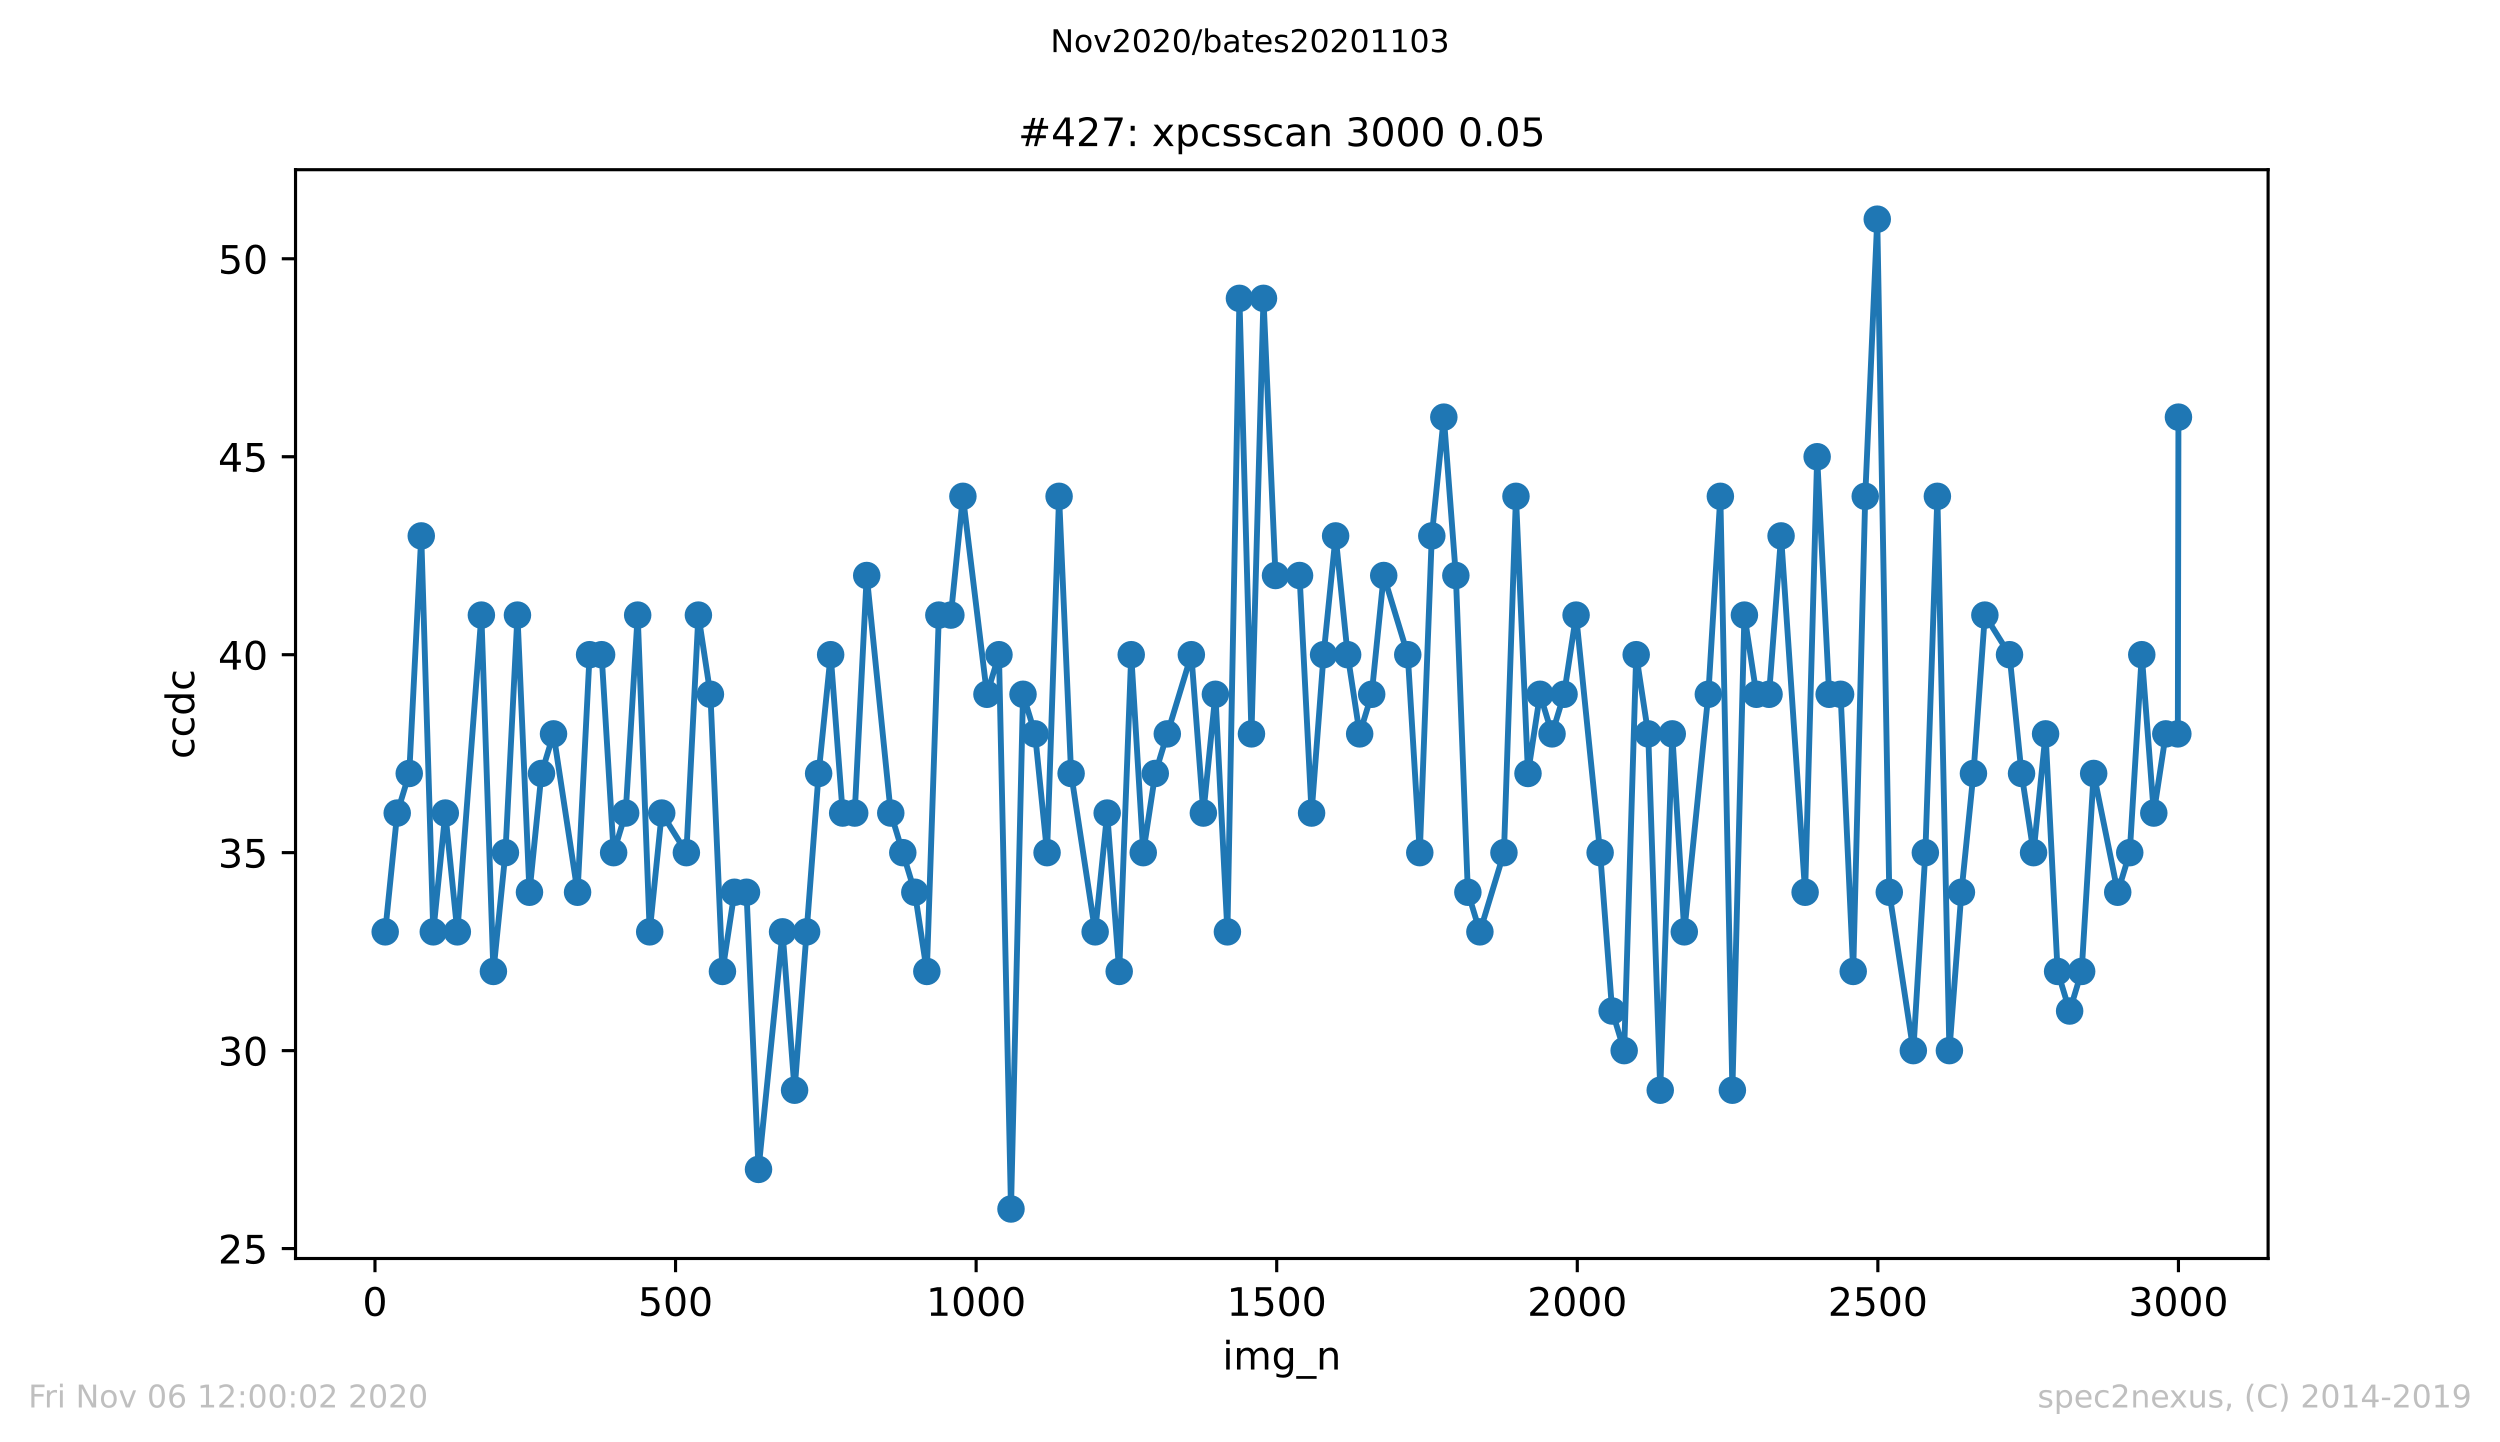 <?xml version="1.0" encoding="utf-8" standalone="no"?>
<!DOCTYPE svg PUBLIC "-//W3C//DTD SVG 1.1//EN"
  "http://www.w3.org/Graphics/SVG/1.1/DTD/svg11.dtd">
<!-- Created with matplotlib (https://matplotlib.org/) -->
<svg height="367.2pt" version="1.1" viewBox="0 0 636.48 367.2" width="636.48pt" xmlns="http://www.w3.org/2000/svg" xmlns:xlink="http://www.w3.org/1999/xlink">
 <defs>
  <style type="text/css">
*{stroke-linecap:butt;stroke-linejoin:round;}
  </style>
 </defs>
 <g id="figure_1">
  <g id="patch_1">
   <path d="M 0 367.2 
L 636.48 367.2 
L 636.48 0 
L 0 0 
z
" style="fill:#ffffff;"/>
  </g>
  <g id="axes_1">
   <g id="patch_2">
    <path d="M 75.24 320.4 
L 577.44 320.4 
L 577.44 43.2 
L 75.24 43.2 
z
" style="fill:#ffffff;"/>
   </g>
   <g id="matplotlib.axis_1">
    <g id="xtick_1">
     <g id="line2d_1">
      <defs>
       <path d="M 0 0 
L 0 3.5 
" id="md018a2e7f5" style="stroke:#000000;stroke-width:0.8;"/>
      </defs>
      <g>
       <use style="stroke:#000000;stroke-width:0.8;" x="95.465" xlink:href="#md018a2e7f5" y="320.4"/>
      </g>
     </g>
     <g id="text_1">
      <!-- 0 -->
      <defs>
       <path d="M 31.781 66.406 
Q 24.172 66.406 20.328 58.906 
Q 16.5 51.422 16.5 36.375 
Q 16.5 21.391 20.328 13.891 
Q 24.172 6.391 31.781 6.391 
Q 39.453 6.391 43.281 13.891 
Q 47.125 21.391 47.125 36.375 
Q 47.125 51.422 43.281 58.906 
Q 39.453 66.406 31.781 66.406 
z
M 31.781 74.219 
Q 44.047 74.219 50.516 64.516 
Q 56.984 54.828 56.984 36.375 
Q 56.984 17.969 50.516 8.266 
Q 44.047 -1.422 31.781 -1.422 
Q 19.531 -1.422 13.062 8.266 
Q 6.594 17.969 6.594 36.375 
Q 6.594 54.828 13.062 64.516 
Q 19.531 74.219 31.781 74.219 
z
" id="DejaVuSans-48"/>
      </defs>
      <g transform="translate(92.284 334.998)scale(0.1 -0.1)">
       <use xlink:href="#DejaVuSans-48"/>
      </g>
     </g>
    </g>
    <g id="xtick_2">
     <g id="line2d_2">
      <g>
       <use style="stroke:#000000;stroke-width:0.8;" x="171.99" xlink:href="#md018a2e7f5" y="320.4"/>
      </g>
     </g>
     <g id="text_2">
      <!-- 500 -->
      <defs>
       <path d="M 10.797 72.906 
L 49.516 72.906 
L 49.516 64.594 
L 19.828 64.594 
L 19.828 46.734 
Q 21.969 47.469 24.109 47.828 
Q 26.266 48.188 28.422 48.188 
Q 40.625 48.188 47.75 41.5 
Q 54.891 34.812 54.891 23.391 
Q 54.891 11.625 47.562 5.094 
Q 40.234 -1.422 26.906 -1.422 
Q 22.312 -1.422 17.547 -0.641 
Q 12.797 0.141 7.719 1.703 
L 7.719 11.625 
Q 12.109 9.234 16.797 8.062 
Q 21.484 6.891 26.703 6.891 
Q 35.156 6.891 40.078 11.328 
Q 45.016 15.766 45.016 23.391 
Q 45.016 31 40.078 35.438 
Q 35.156 39.891 26.703 39.891 
Q 22.75 39.891 18.812 39.016 
Q 14.891 38.141 10.797 36.281 
z
" id="DejaVuSans-53"/>
      </defs>
      <g transform="translate(162.446 334.998)scale(0.1 -0.1)">
       <use xlink:href="#DejaVuSans-53"/>
       <use x="63.623" xlink:href="#DejaVuSans-48"/>
       <use x="127.246" xlink:href="#DejaVuSans-48"/>
      </g>
     </g>
    </g>
    <g id="xtick_3">
     <g id="line2d_3">
      <g>
       <use style="stroke:#000000;stroke-width:0.8;" x="248.515" xlink:href="#md018a2e7f5" y="320.4"/>
      </g>
     </g>
     <g id="text_3">
      <!-- 1000 -->
      <defs>
       <path d="M 12.406 8.297 
L 28.516 8.297 
L 28.516 63.922 
L 10.984 60.406 
L 10.984 69.391 
L 28.422 72.906 
L 38.281 72.906 
L 38.281 8.297 
L 54.391 8.297 
L 54.391 0 
L 12.406 0 
z
" id="DejaVuSans-49"/>
      </defs>
      <g transform="translate(235.79 334.998)scale(0.1 -0.1)">
       <use xlink:href="#DejaVuSans-49"/>
       <use x="63.623" xlink:href="#DejaVuSans-48"/>
       <use x="127.246" xlink:href="#DejaVuSans-48"/>
       <use x="190.869" xlink:href="#DejaVuSans-48"/>
      </g>
     </g>
    </g>
    <g id="xtick_4">
     <g id="line2d_4">
      <g>
       <use style="stroke:#000000;stroke-width:0.8;" x="325.039" xlink:href="#md018a2e7f5" y="320.4"/>
      </g>
     </g>
     <g id="text_4">
      <!-- 1500 -->
      <g transform="translate(312.314 334.998)scale(0.1 -0.1)">
       <use xlink:href="#DejaVuSans-49"/>
       <use x="63.623" xlink:href="#DejaVuSans-53"/>
       <use x="127.246" xlink:href="#DejaVuSans-48"/>
       <use x="190.869" xlink:href="#DejaVuSans-48"/>
      </g>
     </g>
    </g>
    <g id="xtick_5">
     <g id="line2d_5">
      <g>
       <use style="stroke:#000000;stroke-width:0.8;" x="401.564" xlink:href="#md018a2e7f5" y="320.4"/>
      </g>
     </g>
     <g id="text_5">
      <!-- 2000 -->
      <defs>
       <path d="M 19.188 8.297 
L 53.609 8.297 
L 53.609 0 
L 7.328 0 
L 7.328 8.297 
Q 12.938 14.109 22.625 23.891 
Q 32.328 33.688 34.812 36.531 
Q 39.547 41.844 41.422 45.531 
Q 43.312 49.219 43.312 52.781 
Q 43.312 58.594 39.234 62.25 
Q 35.156 65.922 28.609 65.922 
Q 23.969 65.922 18.812 64.312 
Q 13.672 62.703 7.812 59.422 
L 7.812 69.391 
Q 13.766 71.781 18.938 73 
Q 24.125 74.219 28.422 74.219 
Q 39.75 74.219 46.484 68.547 
Q 53.219 62.891 53.219 53.422 
Q 53.219 48.922 51.531 44.891 
Q 49.859 40.875 45.406 35.406 
Q 44.188 33.984 37.641 27.219 
Q 31.109 20.453 19.188 8.297 
z
" id="DejaVuSans-50"/>
      </defs>
      <g transform="translate(388.839 334.998)scale(0.1 -0.1)">
       <use xlink:href="#DejaVuSans-50"/>
       <use x="63.623" xlink:href="#DejaVuSans-48"/>
       <use x="127.246" xlink:href="#DejaVuSans-48"/>
       <use x="190.869" xlink:href="#DejaVuSans-48"/>
      </g>
     </g>
    </g>
    <g id="xtick_6">
     <g id="line2d_6">
      <g>
       <use style="stroke:#000000;stroke-width:0.8;" x="478.088" xlink:href="#md018a2e7f5" y="320.4"/>
      </g>
     </g>
     <g id="text_6">
      <!-- 2500 -->
      <g transform="translate(465.363 334.998)scale(0.1 -0.1)">
       <use xlink:href="#DejaVuSans-50"/>
       <use x="63.623" xlink:href="#DejaVuSans-53"/>
       <use x="127.246" xlink:href="#DejaVuSans-48"/>
       <use x="190.869" xlink:href="#DejaVuSans-48"/>
      </g>
     </g>
    </g>
    <g id="xtick_7">
     <g id="line2d_7">
      <g>
       <use style="stroke:#000000;stroke-width:0.8;" x="554.613" xlink:href="#md018a2e7f5" y="320.4"/>
      </g>
     </g>
     <g id="text_7">
      <!-- 3000 -->
      <defs>
       <path d="M 40.578 39.312 
Q 47.656 37.797 51.625 33 
Q 55.609 28.219 55.609 21.188 
Q 55.609 10.406 48.188 4.484 
Q 40.766 -1.422 27.094 -1.422 
Q 22.516 -1.422 17.656 -0.516 
Q 12.797 0.391 7.625 2.203 
L 7.625 11.719 
Q 11.719 9.328 16.594 8.109 
Q 21.484 6.891 26.812 6.891 
Q 36.078 6.891 40.938 10.547 
Q 45.797 14.203 45.797 21.188 
Q 45.797 27.641 41.281 31.266 
Q 36.766 34.906 28.719 34.906 
L 20.219 34.906 
L 20.219 43.016 
L 29.109 43.016 
Q 36.375 43.016 40.234 45.922 
Q 44.094 48.828 44.094 54.297 
Q 44.094 59.906 40.109 62.906 
Q 36.141 65.922 28.719 65.922 
Q 24.656 65.922 20.016 65.031 
Q 15.375 64.156 9.812 62.312 
L 9.812 71.094 
Q 15.438 72.656 20.344 73.438 
Q 25.25 74.219 29.594 74.219 
Q 40.828 74.219 47.359 69.109 
Q 53.906 64.016 53.906 55.328 
Q 53.906 49.266 50.438 45.094 
Q 46.969 40.922 40.578 39.312 
z
" id="DejaVuSans-51"/>
      </defs>
      <g transform="translate(541.888 334.998)scale(0.1 -0.1)">
       <use xlink:href="#DejaVuSans-51"/>
       <use x="63.623" xlink:href="#DejaVuSans-48"/>
       <use x="127.246" xlink:href="#DejaVuSans-48"/>
       <use x="190.869" xlink:href="#DejaVuSans-48"/>
      </g>
     </g>
    </g>
    <g id="text_8">
     <!-- img_n -->
     <defs>
      <path d="M 9.422 54.688 
L 18.406 54.688 
L 18.406 0 
L 9.422 0 
z
M 9.422 75.984 
L 18.406 75.984 
L 18.406 64.594 
L 9.422 64.594 
z
" id="DejaVuSans-105"/>
      <path d="M 52 44.188 
Q 55.375 50.25 60.062 53.125 
Q 64.75 56 71.094 56 
Q 79.641 56 84.281 50.016 
Q 88.922 44.047 88.922 33.016 
L 88.922 0 
L 79.891 0 
L 79.891 32.719 
Q 79.891 40.578 77.094 44.375 
Q 74.312 48.188 68.609 48.188 
Q 61.625 48.188 57.562 43.547 
Q 53.516 38.922 53.516 30.906 
L 53.516 0 
L 44.484 0 
L 44.484 32.719 
Q 44.484 40.625 41.703 44.406 
Q 38.922 48.188 33.109 48.188 
Q 26.219 48.188 22.156 43.531 
Q 18.109 38.875 18.109 30.906 
L 18.109 0 
L 9.078 0 
L 9.078 54.688 
L 18.109 54.688 
L 18.109 46.188 
Q 21.188 51.219 25.484 53.609 
Q 29.781 56 35.688 56 
Q 41.656 56 45.828 52.969 
Q 50 49.953 52 44.188 
z
" id="DejaVuSans-109"/>
      <path d="M 45.406 27.984 
Q 45.406 37.75 41.375 43.109 
Q 37.359 48.484 30.078 48.484 
Q 22.859 48.484 18.828 43.109 
Q 14.797 37.75 14.797 27.984 
Q 14.797 18.266 18.828 12.891 
Q 22.859 7.516 30.078 7.516 
Q 37.359 7.516 41.375 12.891 
Q 45.406 18.266 45.406 27.984 
z
M 54.391 6.781 
Q 54.391 -7.172 48.188 -13.984 
Q 42 -20.797 29.203 -20.797 
Q 24.469 -20.797 20.266 -20.094 
Q 16.062 -19.391 12.109 -17.922 
L 12.109 -9.188 
Q 16.062 -11.328 19.922 -12.344 
Q 23.781 -13.375 27.781 -13.375 
Q 36.625 -13.375 41.016 -8.766 
Q 45.406 -4.156 45.406 5.172 
L 45.406 9.625 
Q 42.625 4.781 38.281 2.391 
Q 33.938 0 27.875 0 
Q 17.828 0 11.672 7.656 
Q 5.516 15.328 5.516 27.984 
Q 5.516 40.672 11.672 48.328 
Q 17.828 56 27.875 56 
Q 33.938 56 38.281 53.609 
Q 42.625 51.219 45.406 46.391 
L 45.406 54.688 
L 54.391 54.688 
z
" id="DejaVuSans-103"/>
      <path d="M 50.984 -16.609 
L 50.984 -23.578 
L -0.984 -23.578 
L -0.984 -16.609 
z
" id="DejaVuSans-95"/>
      <path d="M 54.891 33.016 
L 54.891 0 
L 45.906 0 
L 45.906 32.719 
Q 45.906 40.484 42.875 44.328 
Q 39.844 48.188 33.797 48.188 
Q 26.516 48.188 22.312 43.547 
Q 18.109 38.922 18.109 30.906 
L 18.109 0 
L 9.078 0 
L 9.078 54.688 
L 18.109 54.688 
L 18.109 46.188 
Q 21.344 51.125 25.703 53.562 
Q 30.078 56 35.797 56 
Q 45.219 56 50.047 50.172 
Q 54.891 44.344 54.891 33.016 
z
" id="DejaVuSans-110"/>
     </defs>
     <g transform="translate(311.238 348.677)scale(0.1 -0.1)">
      <use xlink:href="#DejaVuSans-105"/>
      <use x="27.783" xlink:href="#DejaVuSans-109"/>
      <use x="125.195" xlink:href="#DejaVuSans-103"/>
      <use x="188.672" xlink:href="#DejaVuSans-95"/>
      <use x="238.672" xlink:href="#DejaVuSans-110"/>
     </g>
    </g>
   </g>
   <g id="matplotlib.axis_2">
    <g id="ytick_1">
     <g id="line2d_8">
      <defs>
       <path d="M 0 0 
L -3.5 0 
" id="mf155448da1" style="stroke:#000000;stroke-width:0.8;"/>
      </defs>
      <g>
       <use style="stroke:#000000;stroke-width:0.8;" x="75.24" xlink:href="#mf155448da1" y="317.88"/>
      </g>
     </g>
     <g id="text_9">
      <!-- 25 -->
      <g transform="translate(55.515 321.679)scale(0.1 -0.1)">
       <use xlink:href="#DejaVuSans-50"/>
       <use x="63.623" xlink:href="#DejaVuSans-53"/>
      </g>
     </g>
    </g>
    <g id="ytick_2">
     <g id="line2d_9">
      <g>
       <use style="stroke:#000000;stroke-width:0.8;" x="75.24" xlink:href="#mf155448da1" y="267.48"/>
      </g>
     </g>
     <g id="text_10">
      <!-- 30 -->
      <g transform="translate(55.515 271.279)scale(0.1 -0.1)">
       <use xlink:href="#DejaVuSans-51"/>
       <use x="63.623" xlink:href="#DejaVuSans-48"/>
      </g>
     </g>
    </g>
    <g id="ytick_3">
     <g id="line2d_10">
      <g>
       <use style="stroke:#000000;stroke-width:0.8;" x="75.24" xlink:href="#mf155448da1" y="217.08"/>
      </g>
     </g>
     <g id="text_11">
      <!-- 35 -->
      <g transform="translate(55.515 220.879)scale(0.1 -0.1)">
       <use xlink:href="#DejaVuSans-51"/>
       <use x="63.623" xlink:href="#DejaVuSans-53"/>
      </g>
     </g>
    </g>
    <g id="ytick_4">
     <g id="line2d_11">
      <g>
       <use style="stroke:#000000;stroke-width:0.8;" x="75.24" xlink:href="#mf155448da1" y="166.68"/>
      </g>
     </g>
     <g id="text_12">
      <!-- 40 -->
      <defs>
       <path d="M 37.797 64.312 
L 12.891 25.391 
L 37.797 25.391 
z
M 35.203 72.906 
L 47.609 72.906 
L 47.609 25.391 
L 58.016 25.391 
L 58.016 17.188 
L 47.609 17.188 
L 47.609 0 
L 37.797 0 
L 37.797 17.188 
L 4.891 17.188 
L 4.891 26.703 
z
" id="DejaVuSans-52"/>
      </defs>
      <g transform="translate(55.515 170.479)scale(0.1 -0.1)">
       <use xlink:href="#DejaVuSans-52"/>
       <use x="63.623" xlink:href="#DejaVuSans-48"/>
      </g>
     </g>
    </g>
    <g id="ytick_5">
     <g id="line2d_12">
      <g>
       <use style="stroke:#000000;stroke-width:0.8;" x="75.24" xlink:href="#mf155448da1" y="116.28"/>
      </g>
     </g>
     <g id="text_13">
      <!-- 45 -->
      <g transform="translate(55.515 120.079)scale(0.1 -0.1)">
       <use xlink:href="#DejaVuSans-52"/>
       <use x="63.623" xlink:href="#DejaVuSans-53"/>
      </g>
     </g>
    </g>
    <g id="ytick_6">
     <g id="line2d_13">
      <g>
       <use style="stroke:#000000;stroke-width:0.8;" x="75.24" xlink:href="#mf155448da1" y="65.88"/>
      </g>
     </g>
     <g id="text_14">
      <!-- 50 -->
      <g transform="translate(55.515 69.679)scale(0.1 -0.1)">
       <use xlink:href="#DejaVuSans-53"/>
       <use x="63.623" xlink:href="#DejaVuSans-48"/>
      </g>
     </g>
    </g>
    <g id="text_15">
     <!-- ccdc -->
     <defs>
      <path d="M 48.781 52.594 
L 48.781 44.188 
Q 44.969 46.297 41.141 47.344 
Q 37.312 48.391 33.406 48.391 
Q 24.656 48.391 19.812 42.844 
Q 14.984 37.312 14.984 27.297 
Q 14.984 17.281 19.812 11.734 
Q 24.656 6.203 33.406 6.203 
Q 37.312 6.203 41.141 7.25 
Q 44.969 8.297 48.781 10.406 
L 48.781 2.094 
Q 45.016 0.344 40.984 -0.531 
Q 36.969 -1.422 32.422 -1.422 
Q 20.062 -1.422 12.781 6.344 
Q 5.516 14.109 5.516 27.297 
Q 5.516 40.672 12.859 48.328 
Q 20.219 56 33.016 56 
Q 37.156 56 41.109 55.141 
Q 45.062 54.297 48.781 52.594 
z
" id="DejaVuSans-99"/>
      <path d="M 45.406 46.391 
L 45.406 75.984 
L 54.391 75.984 
L 54.391 0 
L 45.406 0 
L 45.406 8.203 
Q 42.578 3.328 38.25 0.953 
Q 33.938 -1.422 27.875 -1.422 
Q 17.969 -1.422 11.734 6.484 
Q 5.516 14.406 5.516 27.297 
Q 5.516 40.188 11.734 48.094 
Q 17.969 56 27.875 56 
Q 33.938 56 38.25 53.625 
Q 42.578 51.266 45.406 46.391 
z
M 14.797 27.297 
Q 14.797 17.391 18.875 11.75 
Q 22.953 6.109 30.078 6.109 
Q 37.203 6.109 41.297 11.75 
Q 45.406 17.391 45.406 27.297 
Q 45.406 37.203 41.297 42.844 
Q 37.203 48.484 30.078 48.484 
Q 22.953 48.484 18.875 42.844 
Q 14.797 37.203 14.797 27.297 
z
" id="DejaVuSans-100"/>
     </defs>
     <g transform="translate(49.435 193.222)rotate(-90)scale(0.1 -0.1)">
      <use xlink:href="#DejaVuSans-99"/>
      <use x="54.98" xlink:href="#DejaVuSans-99"/>
      <use x="109.961" xlink:href="#DejaVuSans-100"/>
      <use x="173.438" xlink:href="#DejaVuSans-99"/>
     </g>
    </g>
   </g>
   <g id="line2d_14">
    <path clip-path="url(#p34fc3eae77)" d="M 98.067 237.24 
L 101.128 207 
L 104.189 196.92 
L 107.25 136.44 
L 110.311 237.24 
L 113.372 207 
L 116.433 237.24 
L 122.555 156.6 
L 125.616 247.32 
L 128.677 217.08 
L 131.738 156.6 
L 134.799 227.16 
L 137.86 196.92 
L 140.921 186.84 
L 147.043 227.16 
L 150.104 166.68 
L 153.165 166.68 
L 156.226 217.08 
L 159.287 207 
L 162.348 156.6 
L 165.409 237.24 
L 168.47 207 
L 174.745 217.08 
L 177.806 156.6 
L 180.867 176.76 
L 183.928 247.32 
L 186.989 227.16 
L 190.05 227.16 
L 193.111 297.72 
L 199.233 237.24 
L 202.294 277.56 
L 208.416 196.92 
L 211.477 166.68 
L 214.538 207 
L 217.599 207 
L 220.66 146.52 
L 226.782 207 
L 232.904 227.16 
L 235.965 247.32 
L 239.025 156.6 
L 242.086 156.6 
L 245.147 126.36 
L 251.269 176.76 
L 254.33 166.68 
L 257.391 307.8 
L 260.452 176.76 
L 263.513 186.84 
L 266.574 217.08 
L 269.635 126.36 
L 272.696 196.92 
L 278.818 237.24 
L 281.879 207 
L 284.94 247.32 
L 288.001 166.68 
L 291.062 217.08 
L 294.123 196.92 
L 303.306 166.68 
L 306.367 207 
L 309.428 176.76 
L 312.489 237.24 
L 315.55 75.96 
L 318.611 186.84 
L 321.672 75.96 
L 324.733 146.52 
L 330.855 146.52 
L 333.916 207 
L 336.977 166.68 
L 340.038 136.44 
L 343.099 166.68 
L 346.16 186.84 
L 349.221 176.76 
L 352.282 146.52 
L 358.404 166.68 
L 361.465 217.08 
L 364.526 136.44 
L 367.587 106.2 
L 370.648 146.52 
L 373.709 227.16 
L 376.77 237.24 
L 382.892 217.08 
L 385.953 126.36 
L 389.014 196.92 
L 392.075 176.76 
L 395.136 186.84 
L 398.197 176.76 
L 401.258 156.6 
L 407.379 217.08 
L 410.44 257.4 
L 413.501 267.48 
L 416.562 166.68 
L 419.623 186.84 
L 422.684 277.56 
L 425.745 186.84 
L 428.806 237.24 
L 434.928 176.76 
L 437.989 126.36 
L 441.05 277.56 
L 444.111 156.6 
L 447.172 176.76 
L 450.386 176.76 
L 453.447 136.44 
L 459.569 227.16 
L 462.63 116.28 
L 465.691 176.76 
L 468.599 176.76 
L 471.813 247.32 
L 474.874 126.36 
L 477.935 55.8 
L 480.996 227.16 
L 487.118 267.48 
L 490.179 217.08 
L 493.24 126.36 
L 496.301 267.48 
L 499.362 227.16 
L 502.423 196.92 
L 505.331 156.6 
L 511.606 166.68 
L 514.667 196.92 
L 517.728 217.08 
L 520.789 186.84 
L 523.85 247.32 
L 526.911 257.4 
L 529.972 247.32 
L 533.033 196.92 
L 539.155 227.16 
L 542.216 217.08 
L 545.277 166.68 
L 548.338 207 
L 551.399 186.84 
L 554.46 186.84 
L 554.613 106.2 
L 554.613 106.2 
" style="fill:none;stroke:#1f77b4;stroke-linecap:square;stroke-width:1.5;"/>
    <defs>
     <path d="M 0 3 
C 0.796 3 1.559 2.684 2.121 2.121 
C 2.684 1.559 3 0.796 3 0 
C 3 -0.796 2.684 -1.559 2.121 -2.121 
C 1.559 -2.684 0.796 -3 0 -3 
C -0.796 -3 -1.559 -2.684 -2.121 -2.121 
C -2.684 -1.559 -3 -0.796 -3 0 
C -3 0.796 -2.684 1.559 -2.121 2.121 
C -1.559 2.684 -0.796 3 0 3 
z
" id="m3eafc283e2" style="stroke:#1f77b4;"/>
    </defs>
    <g clip-path="url(#p34fc3eae77)">
     <use style="fill:#1f77b4;stroke:#1f77b4;" x="98.067" xlink:href="#m3eafc283e2" y="237.24"/>
     <use style="fill:#1f77b4;stroke:#1f77b4;" x="101.128" xlink:href="#m3eafc283e2" y="207"/>
     <use style="fill:#1f77b4;stroke:#1f77b4;" x="104.189" xlink:href="#m3eafc283e2" y="196.92"/>
     <use style="fill:#1f77b4;stroke:#1f77b4;" x="107.25" xlink:href="#m3eafc283e2" y="136.44"/>
     <use style="fill:#1f77b4;stroke:#1f77b4;" x="110.311" xlink:href="#m3eafc283e2" y="237.24"/>
     <use style="fill:#1f77b4;stroke:#1f77b4;" x="113.372" xlink:href="#m3eafc283e2" y="207"/>
     <use style="fill:#1f77b4;stroke:#1f77b4;" x="116.433" xlink:href="#m3eafc283e2" y="237.24"/>
     <use style="fill:#1f77b4;stroke:#1f77b4;" x="122.555" xlink:href="#m3eafc283e2" y="156.6"/>
     <use style="fill:#1f77b4;stroke:#1f77b4;" x="125.616" xlink:href="#m3eafc283e2" y="247.32"/>
     <use style="fill:#1f77b4;stroke:#1f77b4;" x="128.677" xlink:href="#m3eafc283e2" y="217.08"/>
     <use style="fill:#1f77b4;stroke:#1f77b4;" x="131.738" xlink:href="#m3eafc283e2" y="156.6"/>
     <use style="fill:#1f77b4;stroke:#1f77b4;" x="134.799" xlink:href="#m3eafc283e2" y="227.16"/>
     <use style="fill:#1f77b4;stroke:#1f77b4;" x="137.86" xlink:href="#m3eafc283e2" y="196.92"/>
     <use style="fill:#1f77b4;stroke:#1f77b4;" x="140.921" xlink:href="#m3eafc283e2" y="186.84"/>
     <use style="fill:#1f77b4;stroke:#1f77b4;" x="147.043" xlink:href="#m3eafc283e2" y="227.16"/>
     <use style="fill:#1f77b4;stroke:#1f77b4;" x="150.104" xlink:href="#m3eafc283e2" y="166.68"/>
     <use style="fill:#1f77b4;stroke:#1f77b4;" x="153.165" xlink:href="#m3eafc283e2" y="166.68"/>
     <use style="fill:#1f77b4;stroke:#1f77b4;" x="156.226" xlink:href="#m3eafc283e2" y="217.08"/>
     <use style="fill:#1f77b4;stroke:#1f77b4;" x="159.287" xlink:href="#m3eafc283e2" y="207"/>
     <use style="fill:#1f77b4;stroke:#1f77b4;" x="162.348" xlink:href="#m3eafc283e2" y="156.6"/>
     <use style="fill:#1f77b4;stroke:#1f77b4;" x="165.409" xlink:href="#m3eafc283e2" y="237.24"/>
     <use style="fill:#1f77b4;stroke:#1f77b4;" x="168.47" xlink:href="#m3eafc283e2" y="207"/>
     <use style="fill:#1f77b4;stroke:#1f77b4;" x="174.745" xlink:href="#m3eafc283e2" y="217.08"/>
     <use style="fill:#1f77b4;stroke:#1f77b4;" x="177.806" xlink:href="#m3eafc283e2" y="156.6"/>
     <use style="fill:#1f77b4;stroke:#1f77b4;" x="180.867" xlink:href="#m3eafc283e2" y="176.76"/>
     <use style="fill:#1f77b4;stroke:#1f77b4;" x="183.928" xlink:href="#m3eafc283e2" y="247.32"/>
     <use style="fill:#1f77b4;stroke:#1f77b4;" x="186.989" xlink:href="#m3eafc283e2" y="227.16"/>
     <use style="fill:#1f77b4;stroke:#1f77b4;" x="190.05" xlink:href="#m3eafc283e2" y="227.16"/>
     <use style="fill:#1f77b4;stroke:#1f77b4;" x="193.111" xlink:href="#m3eafc283e2" y="297.72"/>
     <use style="fill:#1f77b4;stroke:#1f77b4;" x="199.233" xlink:href="#m3eafc283e2" y="237.24"/>
     <use style="fill:#1f77b4;stroke:#1f77b4;" x="202.294" xlink:href="#m3eafc283e2" y="277.56"/>
     <use style="fill:#1f77b4;stroke:#1f77b4;" x="205.355" xlink:href="#m3eafc283e2" y="237.24"/>
     <use style="fill:#1f77b4;stroke:#1f77b4;" x="208.416" xlink:href="#m3eafc283e2" y="196.92"/>
     <use style="fill:#1f77b4;stroke:#1f77b4;" x="211.477" xlink:href="#m3eafc283e2" y="166.68"/>
     <use style="fill:#1f77b4;stroke:#1f77b4;" x="214.538" xlink:href="#m3eafc283e2" y="207"/>
     <use style="fill:#1f77b4;stroke:#1f77b4;" x="217.599" xlink:href="#m3eafc283e2" y="207"/>
     <use style="fill:#1f77b4;stroke:#1f77b4;" x="220.66" xlink:href="#m3eafc283e2" y="146.52"/>
     <use style="fill:#1f77b4;stroke:#1f77b4;" x="226.782" xlink:href="#m3eafc283e2" y="207"/>
     <use style="fill:#1f77b4;stroke:#1f77b4;" x="229.843" xlink:href="#m3eafc283e2" y="217.08"/>
     <use style="fill:#1f77b4;stroke:#1f77b4;" x="232.904" xlink:href="#m3eafc283e2" y="227.16"/>
     <use style="fill:#1f77b4;stroke:#1f77b4;" x="235.965" xlink:href="#m3eafc283e2" y="247.32"/>
     <use style="fill:#1f77b4;stroke:#1f77b4;" x="239.025" xlink:href="#m3eafc283e2" y="156.6"/>
     <use style="fill:#1f77b4;stroke:#1f77b4;" x="242.086" xlink:href="#m3eafc283e2" y="156.6"/>
     <use style="fill:#1f77b4;stroke:#1f77b4;" x="245.147" xlink:href="#m3eafc283e2" y="126.36"/>
     <use style="fill:#1f77b4;stroke:#1f77b4;" x="251.269" xlink:href="#m3eafc283e2" y="176.76"/>
     <use style="fill:#1f77b4;stroke:#1f77b4;" x="254.33" xlink:href="#m3eafc283e2" y="166.68"/>
     <use style="fill:#1f77b4;stroke:#1f77b4;" x="257.391" xlink:href="#m3eafc283e2" y="307.8"/>
     <use style="fill:#1f77b4;stroke:#1f77b4;" x="260.452" xlink:href="#m3eafc283e2" y="176.76"/>
     <use style="fill:#1f77b4;stroke:#1f77b4;" x="263.513" xlink:href="#m3eafc283e2" y="186.84"/>
     <use style="fill:#1f77b4;stroke:#1f77b4;" x="266.574" xlink:href="#m3eafc283e2" y="217.08"/>
     <use style="fill:#1f77b4;stroke:#1f77b4;" x="269.635" xlink:href="#m3eafc283e2" y="126.36"/>
     <use style="fill:#1f77b4;stroke:#1f77b4;" x="272.696" xlink:href="#m3eafc283e2" y="196.92"/>
     <use style="fill:#1f77b4;stroke:#1f77b4;" x="278.818" xlink:href="#m3eafc283e2" y="237.24"/>
     <use style="fill:#1f77b4;stroke:#1f77b4;" x="281.879" xlink:href="#m3eafc283e2" y="207"/>
     <use style="fill:#1f77b4;stroke:#1f77b4;" x="284.94" xlink:href="#m3eafc283e2" y="247.32"/>
     <use style="fill:#1f77b4;stroke:#1f77b4;" x="288.001" xlink:href="#m3eafc283e2" y="166.68"/>
     <use style="fill:#1f77b4;stroke:#1f77b4;" x="291.062" xlink:href="#m3eafc283e2" y="217.08"/>
     <use style="fill:#1f77b4;stroke:#1f77b4;" x="294.123" xlink:href="#m3eafc283e2" y="196.92"/>
     <use style="fill:#1f77b4;stroke:#1f77b4;" x="297.184" xlink:href="#m3eafc283e2" y="186.84"/>
     <use style="fill:#1f77b4;stroke:#1f77b4;" x="303.306" xlink:href="#m3eafc283e2" y="166.68"/>
     <use style="fill:#1f77b4;stroke:#1f77b4;" x="306.367" xlink:href="#m3eafc283e2" y="207"/>
     <use style="fill:#1f77b4;stroke:#1f77b4;" x="309.428" xlink:href="#m3eafc283e2" y="176.76"/>
     <use style="fill:#1f77b4;stroke:#1f77b4;" x="312.489" xlink:href="#m3eafc283e2" y="237.24"/>
     <use style="fill:#1f77b4;stroke:#1f77b4;" x="315.55" xlink:href="#m3eafc283e2" y="75.96"/>
     <use style="fill:#1f77b4;stroke:#1f77b4;" x="318.611" xlink:href="#m3eafc283e2" y="186.84"/>
     <use style="fill:#1f77b4;stroke:#1f77b4;" x="321.672" xlink:href="#m3eafc283e2" y="75.96"/>
     <use style="fill:#1f77b4;stroke:#1f77b4;" x="324.733" xlink:href="#m3eafc283e2" y="146.52"/>
     <use style="fill:#1f77b4;stroke:#1f77b4;" x="330.855" xlink:href="#m3eafc283e2" y="146.52"/>
     <use style="fill:#1f77b4;stroke:#1f77b4;" x="333.916" xlink:href="#m3eafc283e2" y="207"/>
     <use style="fill:#1f77b4;stroke:#1f77b4;" x="336.977" xlink:href="#m3eafc283e2" y="166.68"/>
     <use style="fill:#1f77b4;stroke:#1f77b4;" x="340.038" xlink:href="#m3eafc283e2" y="136.44"/>
     <use style="fill:#1f77b4;stroke:#1f77b4;" x="343.099" xlink:href="#m3eafc283e2" y="166.68"/>
     <use style="fill:#1f77b4;stroke:#1f77b4;" x="346.16" xlink:href="#m3eafc283e2" y="186.84"/>
     <use style="fill:#1f77b4;stroke:#1f77b4;" x="349.221" xlink:href="#m3eafc283e2" y="176.76"/>
     <use style="fill:#1f77b4;stroke:#1f77b4;" x="352.282" xlink:href="#m3eafc283e2" y="146.52"/>
     <use style="fill:#1f77b4;stroke:#1f77b4;" x="358.404" xlink:href="#m3eafc283e2" y="166.68"/>
     <use style="fill:#1f77b4;stroke:#1f77b4;" x="361.465" xlink:href="#m3eafc283e2" y="217.08"/>
     <use style="fill:#1f77b4;stroke:#1f77b4;" x="364.526" xlink:href="#m3eafc283e2" y="136.44"/>
     <use style="fill:#1f77b4;stroke:#1f77b4;" x="367.587" xlink:href="#m3eafc283e2" y="106.2"/>
     <use style="fill:#1f77b4;stroke:#1f77b4;" x="370.648" xlink:href="#m3eafc283e2" y="146.52"/>
     <use style="fill:#1f77b4;stroke:#1f77b4;" x="373.709" xlink:href="#m3eafc283e2" y="227.16"/>
     <use style="fill:#1f77b4;stroke:#1f77b4;" x="376.77" xlink:href="#m3eafc283e2" y="237.24"/>
     <use style="fill:#1f77b4;stroke:#1f77b4;" x="382.892" xlink:href="#m3eafc283e2" y="217.08"/>
     <use style="fill:#1f77b4;stroke:#1f77b4;" x="385.953" xlink:href="#m3eafc283e2" y="126.36"/>
     <use style="fill:#1f77b4;stroke:#1f77b4;" x="389.014" xlink:href="#m3eafc283e2" y="196.92"/>
     <use style="fill:#1f77b4;stroke:#1f77b4;" x="392.075" xlink:href="#m3eafc283e2" y="176.76"/>
     <use style="fill:#1f77b4;stroke:#1f77b4;" x="395.136" xlink:href="#m3eafc283e2" y="186.84"/>
     <use style="fill:#1f77b4;stroke:#1f77b4;" x="398.197" xlink:href="#m3eafc283e2" y="176.76"/>
     <use style="fill:#1f77b4;stroke:#1f77b4;" x="401.258" xlink:href="#m3eafc283e2" y="156.6"/>
     <use style="fill:#1f77b4;stroke:#1f77b4;" x="407.379" xlink:href="#m3eafc283e2" y="217.08"/>
     <use style="fill:#1f77b4;stroke:#1f77b4;" x="410.44" xlink:href="#m3eafc283e2" y="257.4"/>
     <use style="fill:#1f77b4;stroke:#1f77b4;" x="413.501" xlink:href="#m3eafc283e2" y="267.48"/>
     <use style="fill:#1f77b4;stroke:#1f77b4;" x="416.562" xlink:href="#m3eafc283e2" y="166.68"/>
     <use style="fill:#1f77b4;stroke:#1f77b4;" x="419.623" xlink:href="#m3eafc283e2" y="186.84"/>
     <use style="fill:#1f77b4;stroke:#1f77b4;" x="422.684" xlink:href="#m3eafc283e2" y="277.56"/>
     <use style="fill:#1f77b4;stroke:#1f77b4;" x="425.745" xlink:href="#m3eafc283e2" y="186.84"/>
     <use style="fill:#1f77b4;stroke:#1f77b4;" x="428.806" xlink:href="#m3eafc283e2" y="237.24"/>
     <use style="fill:#1f77b4;stroke:#1f77b4;" x="434.928" xlink:href="#m3eafc283e2" y="176.76"/>
     <use style="fill:#1f77b4;stroke:#1f77b4;" x="437.989" xlink:href="#m3eafc283e2" y="126.36"/>
     <use style="fill:#1f77b4;stroke:#1f77b4;" x="441.05" xlink:href="#m3eafc283e2" y="277.56"/>
     <use style="fill:#1f77b4;stroke:#1f77b4;" x="444.111" xlink:href="#m3eafc283e2" y="156.6"/>
     <use style="fill:#1f77b4;stroke:#1f77b4;" x="447.172" xlink:href="#m3eafc283e2" y="176.76"/>
     <use style="fill:#1f77b4;stroke:#1f77b4;" x="450.386" xlink:href="#m3eafc283e2" y="176.76"/>
     <use style="fill:#1f77b4;stroke:#1f77b4;" x="453.447" xlink:href="#m3eafc283e2" y="136.44"/>
     <use style="fill:#1f77b4;stroke:#1f77b4;" x="459.569" xlink:href="#m3eafc283e2" y="227.16"/>
     <use style="fill:#1f77b4;stroke:#1f77b4;" x="462.63" xlink:href="#m3eafc283e2" y="116.28"/>
     <use style="fill:#1f77b4;stroke:#1f77b4;" x="465.691" xlink:href="#m3eafc283e2" y="176.76"/>
     <use style="fill:#1f77b4;stroke:#1f77b4;" x="468.599" xlink:href="#m3eafc283e2" y="176.76"/>
     <use style="fill:#1f77b4;stroke:#1f77b4;" x="471.813" xlink:href="#m3eafc283e2" y="247.32"/>
     <use style="fill:#1f77b4;stroke:#1f77b4;" x="474.874" xlink:href="#m3eafc283e2" y="126.36"/>
     <use style="fill:#1f77b4;stroke:#1f77b4;" x="477.935" xlink:href="#m3eafc283e2" y="55.8"/>
     <use style="fill:#1f77b4;stroke:#1f77b4;" x="480.996" xlink:href="#m3eafc283e2" y="227.16"/>
     <use style="fill:#1f77b4;stroke:#1f77b4;" x="487.118" xlink:href="#m3eafc283e2" y="267.48"/>
     <use style="fill:#1f77b4;stroke:#1f77b4;" x="490.179" xlink:href="#m3eafc283e2" y="217.08"/>
     <use style="fill:#1f77b4;stroke:#1f77b4;" x="493.24" xlink:href="#m3eafc283e2" y="126.36"/>
     <use style="fill:#1f77b4;stroke:#1f77b4;" x="496.301" xlink:href="#m3eafc283e2" y="267.48"/>
     <use style="fill:#1f77b4;stroke:#1f77b4;" x="499.362" xlink:href="#m3eafc283e2" y="227.16"/>
     <use style="fill:#1f77b4;stroke:#1f77b4;" x="502.423" xlink:href="#m3eafc283e2" y="196.92"/>
     <use style="fill:#1f77b4;stroke:#1f77b4;" x="505.331" xlink:href="#m3eafc283e2" y="156.6"/>
     <use style="fill:#1f77b4;stroke:#1f77b4;" x="511.606" xlink:href="#m3eafc283e2" y="166.68"/>
     <use style="fill:#1f77b4;stroke:#1f77b4;" x="514.667" xlink:href="#m3eafc283e2" y="196.92"/>
     <use style="fill:#1f77b4;stroke:#1f77b4;" x="517.728" xlink:href="#m3eafc283e2" y="217.08"/>
     <use style="fill:#1f77b4;stroke:#1f77b4;" x="520.789" xlink:href="#m3eafc283e2" y="186.84"/>
     <use style="fill:#1f77b4;stroke:#1f77b4;" x="523.85" xlink:href="#m3eafc283e2" y="247.32"/>
     <use style="fill:#1f77b4;stroke:#1f77b4;" x="526.911" xlink:href="#m3eafc283e2" y="257.4"/>
     <use style="fill:#1f77b4;stroke:#1f77b4;" x="529.972" xlink:href="#m3eafc283e2" y="247.32"/>
     <use style="fill:#1f77b4;stroke:#1f77b4;" x="533.033" xlink:href="#m3eafc283e2" y="196.92"/>
     <use style="fill:#1f77b4;stroke:#1f77b4;" x="539.155" xlink:href="#m3eafc283e2" y="227.16"/>
     <use style="fill:#1f77b4;stroke:#1f77b4;" x="542.216" xlink:href="#m3eafc283e2" y="217.08"/>
     <use style="fill:#1f77b4;stroke:#1f77b4;" x="545.277" xlink:href="#m3eafc283e2" y="166.68"/>
     <use style="fill:#1f77b4;stroke:#1f77b4;" x="548.338" xlink:href="#m3eafc283e2" y="207"/>
     <use style="fill:#1f77b4;stroke:#1f77b4;" x="551.399" xlink:href="#m3eafc283e2" y="186.84"/>
     <use style="fill:#1f77b4;stroke:#1f77b4;" x="554.46" xlink:href="#m3eafc283e2" y="186.84"/>
     <use style="fill:#1f77b4;stroke:#1f77b4;" x="554.613" xlink:href="#m3eafc283e2" y="106.2"/>
    </g>
   </g>
   <g id="patch_3">
    <path d="M 75.24 320.4 
L 75.24 43.2 
" style="fill:none;stroke:#000000;stroke-linecap:square;stroke-linejoin:miter;stroke-width:0.8;"/>
   </g>
   <g id="patch_4">
    <path d="M 577.44 320.4 
L 577.44 43.2 
" style="fill:none;stroke:#000000;stroke-linecap:square;stroke-linejoin:miter;stroke-width:0.8;"/>
   </g>
   <g id="patch_5">
    <path d="M 75.24 320.4 
L 577.44 320.4 
" style="fill:none;stroke:#000000;stroke-linecap:square;stroke-linejoin:miter;stroke-width:0.8;"/>
   </g>
   <g id="patch_6">
    <path d="M 75.24 43.2 
L 577.44 43.2 
" style="fill:none;stroke:#000000;stroke-linecap:square;stroke-linejoin:miter;stroke-width:0.8;"/>
   </g>
   <g id="text_16">
    <!-- #427: xpcsscan 3000 0.05 -->
    <defs>
     <path d="M 51.125 44 
L 36.922 44 
L 32.812 27.688 
L 47.125 27.688 
z
M 43.797 71.781 
L 38.719 51.516 
L 52.984 51.516 
L 58.109 71.781 
L 65.922 71.781 
L 60.891 51.516 
L 76.125 51.516 
L 76.125 44 
L 58.984 44 
L 54.984 27.688 
L 70.516 27.688 
L 70.516 20.219 
L 53.078 20.219 
L 48 0 
L 40.188 0 
L 45.219 20.219 
L 30.906 20.219 
L 25.875 0 
L 18.016 0 
L 23.094 20.219 
L 7.719 20.219 
L 7.719 27.688 
L 24.906 27.688 
L 29 44 
L 13.281 44 
L 13.281 51.516 
L 30.906 51.516 
L 35.891 71.781 
z
" id="DejaVuSans-35"/>
     <path d="M 8.203 72.906 
L 55.078 72.906 
L 55.078 68.703 
L 28.609 0 
L 18.312 0 
L 43.219 64.594 
L 8.203 64.594 
z
" id="DejaVuSans-55"/>
     <path d="M 11.719 12.406 
L 22.016 12.406 
L 22.016 0 
L 11.719 0 
z
M 11.719 51.703 
L 22.016 51.703 
L 22.016 39.312 
L 11.719 39.312 
z
" id="DejaVuSans-58"/>
     <path id="DejaVuSans-32"/>
     <path d="M 54.891 54.688 
L 35.109 28.078 
L 55.906 0 
L 45.312 0 
L 29.391 21.484 
L 13.484 0 
L 2.875 0 
L 24.125 28.609 
L 4.688 54.688 
L 15.281 54.688 
L 29.781 35.203 
L 44.281 54.688 
z
" id="DejaVuSans-120"/>
     <path d="M 18.109 8.203 
L 18.109 -20.797 
L 9.078 -20.797 
L 9.078 54.688 
L 18.109 54.688 
L 18.109 46.391 
Q 20.953 51.266 25.266 53.625 
Q 29.594 56 35.594 56 
Q 45.562 56 51.781 48.094 
Q 58.016 40.188 58.016 27.297 
Q 58.016 14.406 51.781 6.484 
Q 45.562 -1.422 35.594 -1.422 
Q 29.594 -1.422 25.266 0.953 
Q 20.953 3.328 18.109 8.203 
z
M 48.688 27.297 
Q 48.688 37.203 44.609 42.844 
Q 40.531 48.484 33.406 48.484 
Q 26.266 48.484 22.188 42.844 
Q 18.109 37.203 18.109 27.297 
Q 18.109 17.391 22.188 11.75 
Q 26.266 6.109 33.406 6.109 
Q 40.531 6.109 44.609 11.75 
Q 48.688 17.391 48.688 27.297 
z
" id="DejaVuSans-112"/>
     <path d="M 44.281 53.078 
L 44.281 44.578 
Q 40.484 46.531 36.375 47.5 
Q 32.281 48.484 27.875 48.484 
Q 21.188 48.484 17.844 46.438 
Q 14.5 44.391 14.5 40.281 
Q 14.5 37.156 16.891 35.375 
Q 19.281 33.594 26.516 31.984 
L 29.594 31.297 
Q 39.156 29.25 43.188 25.516 
Q 47.219 21.781 47.219 15.094 
Q 47.219 7.469 41.188 3.016 
Q 35.156 -1.422 24.609 -1.422 
Q 20.219 -1.422 15.453 -0.562 
Q 10.688 0.297 5.422 2 
L 5.422 11.281 
Q 10.406 8.688 15.234 7.391 
Q 20.062 6.109 24.812 6.109 
Q 31.156 6.109 34.562 8.281 
Q 37.984 10.453 37.984 14.406 
Q 37.984 18.062 35.516 20.016 
Q 33.062 21.969 24.703 23.781 
L 21.578 24.516 
Q 13.234 26.266 9.516 29.906 
Q 5.812 33.547 5.812 39.891 
Q 5.812 47.609 11.281 51.797 
Q 16.75 56 26.812 56 
Q 31.781 56 36.172 55.266 
Q 40.578 54.547 44.281 53.078 
z
" id="DejaVuSans-115"/>
     <path d="M 34.281 27.484 
Q 23.391 27.484 19.188 25 
Q 14.984 22.516 14.984 16.5 
Q 14.984 11.719 18.141 8.906 
Q 21.297 6.109 26.703 6.109 
Q 34.188 6.109 38.703 11.406 
Q 43.219 16.703 43.219 25.484 
L 43.219 27.484 
z
M 52.203 31.203 
L 52.203 0 
L 43.219 0 
L 43.219 8.297 
Q 40.141 3.328 35.547 0.953 
Q 30.953 -1.422 24.312 -1.422 
Q 15.922 -1.422 10.953 3.297 
Q 6 8.016 6 15.922 
Q 6 25.141 12.172 29.828 
Q 18.359 34.516 30.609 34.516 
L 43.219 34.516 
L 43.219 35.406 
Q 43.219 41.609 39.141 45 
Q 35.062 48.391 27.688 48.391 
Q 23 48.391 18.547 47.266 
Q 14.109 46.141 10.016 43.891 
L 10.016 52.203 
Q 14.938 54.109 19.578 55.047 
Q 24.219 56 28.609 56 
Q 40.484 56 46.344 49.844 
Q 52.203 43.703 52.203 31.203 
z
" id="DejaVuSans-97"/>
     <path d="M 10.688 12.406 
L 21 12.406 
L 21 0 
L 10.688 0 
z
" id="DejaVuSans-46"/>
    </defs>
    <g transform="translate(259.223 37.2)scale(0.1 -0.1)">
     <use xlink:href="#DejaVuSans-35"/>
     <use x="83.789" xlink:href="#DejaVuSans-52"/>
     <use x="147.412" xlink:href="#DejaVuSans-50"/>
     <use x="211.035" xlink:href="#DejaVuSans-55"/>
     <use x="274.658" xlink:href="#DejaVuSans-58"/>
     <use x="308.35" xlink:href="#DejaVuSans-32"/>
     <use x="340.137" xlink:href="#DejaVuSans-120"/>
     <use x="399.316" xlink:href="#DejaVuSans-112"/>
     <use x="462.793" xlink:href="#DejaVuSans-99"/>
     <use x="517.773" xlink:href="#DejaVuSans-115"/>
     <use x="569.873" xlink:href="#DejaVuSans-115"/>
     <use x="621.973" xlink:href="#DejaVuSans-99"/>
     <use x="676.953" xlink:href="#DejaVuSans-97"/>
     <use x="738.232" xlink:href="#DejaVuSans-110"/>
     <use x="801.611" xlink:href="#DejaVuSans-32"/>
     <use x="833.398" xlink:href="#DejaVuSans-51"/>
     <use x="897.021" xlink:href="#DejaVuSans-48"/>
     <use x="960.645" xlink:href="#DejaVuSans-48"/>
     <use x="1024.268" xlink:href="#DejaVuSans-48"/>
     <use x="1087.891" xlink:href="#DejaVuSans-32"/>
     <use x="1119.678" xlink:href="#DejaVuSans-48"/>
     <use x="1183.301" xlink:href="#DejaVuSans-46"/>
     <use x="1215.088" xlink:href="#DejaVuSans-48"/>
     <use x="1278.711" xlink:href="#DejaVuSans-53"/>
    </g>
   </g>
  </g>
  <g id="text_17">
   <!-- Nov2020/bates20201103 -->
   <defs>
    <path d="M 9.812 72.906 
L 23.094 72.906 
L 55.422 11.922 
L 55.422 72.906 
L 64.984 72.906 
L 64.984 0 
L 51.703 0 
L 19.391 60.984 
L 19.391 0 
L 9.812 0 
z
" id="DejaVuSans-78"/>
    <path d="M 30.609 48.391 
Q 23.391 48.391 19.188 42.75 
Q 14.984 37.109 14.984 27.297 
Q 14.984 17.484 19.156 11.844 
Q 23.344 6.203 30.609 6.203 
Q 37.797 6.203 41.984 11.859 
Q 46.188 17.531 46.188 27.297 
Q 46.188 37.016 41.984 42.703 
Q 37.797 48.391 30.609 48.391 
z
M 30.609 56 
Q 42.328 56 49.016 48.375 
Q 55.719 40.766 55.719 27.297 
Q 55.719 13.875 49.016 6.219 
Q 42.328 -1.422 30.609 -1.422 
Q 18.844 -1.422 12.172 6.219 
Q 5.516 13.875 5.516 27.297 
Q 5.516 40.766 12.172 48.375 
Q 18.844 56 30.609 56 
z
" id="DejaVuSans-111"/>
    <path d="M 2.984 54.688 
L 12.5 54.688 
L 29.594 8.797 
L 46.688 54.688 
L 56.203 54.688 
L 35.688 0 
L 23.484 0 
z
" id="DejaVuSans-118"/>
    <path d="M 25.391 72.906 
L 33.688 72.906 
L 8.297 -9.281 
L 0 -9.281 
z
" id="DejaVuSans-47"/>
    <path d="M 48.688 27.297 
Q 48.688 37.203 44.609 42.844 
Q 40.531 48.484 33.406 48.484 
Q 26.266 48.484 22.188 42.844 
Q 18.109 37.203 18.109 27.297 
Q 18.109 17.391 22.188 11.75 
Q 26.266 6.109 33.406 6.109 
Q 40.531 6.109 44.609 11.75 
Q 48.688 17.391 48.688 27.297 
z
M 18.109 46.391 
Q 20.953 51.266 25.266 53.625 
Q 29.594 56 35.594 56 
Q 45.562 56 51.781 48.094 
Q 58.016 40.188 58.016 27.297 
Q 58.016 14.406 51.781 6.484 
Q 45.562 -1.422 35.594 -1.422 
Q 29.594 -1.422 25.266 0.953 
Q 20.953 3.328 18.109 8.203 
L 18.109 0 
L 9.078 0 
L 9.078 75.984 
L 18.109 75.984 
z
" id="DejaVuSans-98"/>
    <path d="M 18.312 70.219 
L 18.312 54.688 
L 36.812 54.688 
L 36.812 47.703 
L 18.312 47.703 
L 18.312 18.016 
Q 18.312 11.328 20.141 9.422 
Q 21.969 7.516 27.594 7.516 
L 36.812 7.516 
L 36.812 0 
L 27.594 0 
Q 17.188 0 13.234 3.875 
Q 9.281 7.766 9.281 18.016 
L 9.281 47.703 
L 2.688 47.703 
L 2.688 54.688 
L 9.281 54.688 
L 9.281 70.219 
z
" id="DejaVuSans-116"/>
    <path d="M 56.203 29.594 
L 56.203 25.203 
L 14.891 25.203 
Q 15.484 15.922 20.484 11.062 
Q 25.484 6.203 34.422 6.203 
Q 39.594 6.203 44.453 7.469 
Q 49.312 8.734 54.109 11.281 
L 54.109 2.781 
Q 49.266 0.734 44.188 -0.344 
Q 39.109 -1.422 33.891 -1.422 
Q 20.797 -1.422 13.156 6.188 
Q 5.516 13.812 5.516 26.812 
Q 5.516 40.234 12.766 48.109 
Q 20.016 56 32.328 56 
Q 43.359 56 49.781 48.891 
Q 56.203 41.797 56.203 29.594 
z
M 47.219 32.234 
Q 47.125 39.594 43.094 43.984 
Q 39.062 48.391 32.422 48.391 
Q 24.906 48.391 20.391 44.141 
Q 15.875 39.891 15.188 32.172 
z
" id="DejaVuSans-101"/>
   </defs>
   <g transform="translate(267.441 13.279)scale(0.08 -0.08)">
    <use xlink:href="#DejaVuSans-78"/>
    <use x="74.805" xlink:href="#DejaVuSans-111"/>
    <use x="135.986" xlink:href="#DejaVuSans-118"/>
    <use x="195.166" xlink:href="#DejaVuSans-50"/>
    <use x="258.789" xlink:href="#DejaVuSans-48"/>
    <use x="322.412" xlink:href="#DejaVuSans-50"/>
    <use x="386.035" xlink:href="#DejaVuSans-48"/>
    <use x="449.658" xlink:href="#DejaVuSans-47"/>
    <use x="483.35" xlink:href="#DejaVuSans-98"/>
    <use x="546.826" xlink:href="#DejaVuSans-97"/>
    <use x="608.105" xlink:href="#DejaVuSans-116"/>
    <use x="647.314" xlink:href="#DejaVuSans-101"/>
    <use x="708.838" xlink:href="#DejaVuSans-115"/>
    <use x="760.938" xlink:href="#DejaVuSans-50"/>
    <use x="824.561" xlink:href="#DejaVuSans-48"/>
    <use x="888.184" xlink:href="#DejaVuSans-50"/>
    <use x="951.807" xlink:href="#DejaVuSans-48"/>
    <use x="1015.43" xlink:href="#DejaVuSans-49"/>
    <use x="1079.053" xlink:href="#DejaVuSans-49"/>
    <use x="1142.676" xlink:href="#DejaVuSans-48"/>
    <use x="1206.299" xlink:href="#DejaVuSans-51"/>
   </g>
  </g>
  <g id="text_18">
   <!-- Fri Nov 06 12:00:02 2020 -->
   <defs>
    <path d="M 9.812 72.906 
L 51.703 72.906 
L 51.703 64.594 
L 19.672 64.594 
L 19.672 43.109 
L 48.578 43.109 
L 48.578 34.812 
L 19.672 34.812 
L 19.672 0 
L 9.812 0 
z
" id="DejaVuSans-70"/>
    <path d="M 41.109 46.297 
Q 39.594 47.172 37.812 47.578 
Q 36.031 48 33.891 48 
Q 26.266 48 22.188 43.047 
Q 18.109 38.094 18.109 28.812 
L 18.109 0 
L 9.078 0 
L 9.078 54.688 
L 18.109 54.688 
L 18.109 46.188 
Q 20.953 51.172 25.484 53.578 
Q 30.031 56 36.531 56 
Q 37.453 56 38.578 55.875 
Q 39.703 55.766 41.062 55.516 
z
" id="DejaVuSans-114"/>
    <path d="M 33.016 40.375 
Q 26.375 40.375 22.484 35.828 
Q 18.609 31.297 18.609 23.391 
Q 18.609 15.531 22.484 10.953 
Q 26.375 6.391 33.016 6.391 
Q 39.656 6.391 43.531 10.953 
Q 47.406 15.531 47.406 23.391 
Q 47.406 31.297 43.531 35.828 
Q 39.656 40.375 33.016 40.375 
z
M 52.594 71.297 
L 52.594 62.312 
Q 48.875 64.062 45.094 64.984 
Q 41.312 65.922 37.594 65.922 
Q 27.828 65.922 22.672 59.328 
Q 17.531 52.734 16.797 39.406 
Q 19.672 43.656 24.016 45.922 
Q 28.375 48.188 33.594 48.188 
Q 44.578 48.188 50.953 41.516 
Q 57.328 34.859 57.328 23.391 
Q 57.328 12.156 50.688 5.359 
Q 44.047 -1.422 33.016 -1.422 
Q 20.359 -1.422 13.672 8.266 
Q 6.984 17.969 6.984 36.375 
Q 6.984 53.656 15.188 63.938 
Q 23.391 74.219 37.203 74.219 
Q 40.922 74.219 44.703 73.484 
Q 48.484 72.75 52.594 71.297 
z
" id="DejaVuSans-54"/>
   </defs>
   <g style="fill:#808080;opacity:0.5;" transform="translate(7.2 358.336)scale(0.08 -0.08)">
    <use xlink:href="#DejaVuSans-70"/>
    <use x="50.27" xlink:href="#DejaVuSans-114"/>
    <use x="91.383" xlink:href="#DejaVuSans-105"/>
    <use x="119.166" xlink:href="#DejaVuSans-32"/>
    <use x="150.953" xlink:href="#DejaVuSans-78"/>
    <use x="225.758" xlink:href="#DejaVuSans-111"/>
    <use x="286.939" xlink:href="#DejaVuSans-118"/>
    <use x="346.119" xlink:href="#DejaVuSans-32"/>
    <use x="377.906" xlink:href="#DejaVuSans-48"/>
    <use x="441.529" xlink:href="#DejaVuSans-54"/>
    <use x="505.152" xlink:href="#DejaVuSans-32"/>
    <use x="536.939" xlink:href="#DejaVuSans-49"/>
    <use x="600.562" xlink:href="#DejaVuSans-50"/>
    <use x="664.186" xlink:href="#DejaVuSans-58"/>
    <use x="697.877" xlink:href="#DejaVuSans-48"/>
    <use x="761.5" xlink:href="#DejaVuSans-48"/>
    <use x="825.123" xlink:href="#DejaVuSans-58"/>
    <use x="858.814" xlink:href="#DejaVuSans-48"/>
    <use x="922.438" xlink:href="#DejaVuSans-50"/>
    <use x="986.061" xlink:href="#DejaVuSans-32"/>
    <use x="1017.848" xlink:href="#DejaVuSans-50"/>
    <use x="1081.471" xlink:href="#DejaVuSans-48"/>
    <use x="1145.094" xlink:href="#DejaVuSans-50"/>
    <use x="1208.717" xlink:href="#DejaVuSans-48"/>
   </g>
  </g>
  <g id="text_19">
   <!-- spec2nexus, (C) 2014-2019 -->
   <defs>
    <path d="M 8.5 21.578 
L 8.5 54.688 
L 17.484 54.688 
L 17.484 21.922 
Q 17.484 14.156 20.5 10.266 
Q 23.531 6.391 29.594 6.391 
Q 36.859 6.391 41.078 11.031 
Q 45.312 15.672 45.312 23.688 
L 45.312 54.688 
L 54.297 54.688 
L 54.297 0 
L 45.312 0 
L 45.312 8.406 
Q 42.047 3.422 37.719 1 
Q 33.406 -1.422 27.688 -1.422 
Q 18.266 -1.422 13.375 4.438 
Q 8.5 10.297 8.5 21.578 
z
M 31.109 56 
z
" id="DejaVuSans-117"/>
    <path d="M 11.719 12.406 
L 22.016 12.406 
L 22.016 4 
L 14.016 -11.625 
L 7.719 -11.625 
L 11.719 4 
z
" id="DejaVuSans-44"/>
    <path d="M 31 75.875 
Q 24.469 64.656 21.281 53.656 
Q 18.109 42.672 18.109 31.391 
Q 18.109 20.125 21.312 9.062 
Q 24.516 -2 31 -13.188 
L 23.188 -13.188 
Q 15.875 -1.703 12.234 9.375 
Q 8.594 20.453 8.594 31.391 
Q 8.594 42.281 12.203 53.312 
Q 15.828 64.359 23.188 75.875 
z
" id="DejaVuSans-40"/>
    <path d="M 64.406 67.281 
L 64.406 56.891 
Q 59.422 61.531 53.781 63.812 
Q 48.141 66.109 41.797 66.109 
Q 29.297 66.109 22.656 58.469 
Q 16.016 50.828 16.016 36.375 
Q 16.016 21.969 22.656 14.328 
Q 29.297 6.688 41.797 6.688 
Q 48.141 6.688 53.781 8.984 
Q 59.422 11.281 64.406 15.922 
L 64.406 5.609 
Q 59.234 2.094 53.438 0.328 
Q 47.656 -1.422 41.219 -1.422 
Q 24.656 -1.422 15.125 8.703 
Q 5.609 18.844 5.609 36.375 
Q 5.609 53.953 15.125 64.078 
Q 24.656 74.219 41.219 74.219 
Q 47.75 74.219 53.531 72.484 
Q 59.328 70.75 64.406 67.281 
z
" id="DejaVuSans-67"/>
    <path d="M 8.016 75.875 
L 15.828 75.875 
Q 23.141 64.359 26.781 53.312 
Q 30.422 42.281 30.422 31.391 
Q 30.422 20.453 26.781 9.375 
Q 23.141 -1.703 15.828 -13.188 
L 8.016 -13.188 
Q 14.5 -2 17.703 9.062 
Q 20.906 20.125 20.906 31.391 
Q 20.906 42.672 17.703 53.656 
Q 14.5 64.656 8.016 75.875 
z
" id="DejaVuSans-41"/>
    <path d="M 4.891 31.391 
L 31.203 31.391 
L 31.203 23.391 
L 4.891 23.391 
z
" id="DejaVuSans-45"/>
    <path d="M 10.984 1.516 
L 10.984 10.5 
Q 14.703 8.734 18.5 7.812 
Q 22.312 6.891 25.984 6.891 
Q 35.75 6.891 40.891 13.453 
Q 46.047 20.016 46.781 33.406 
Q 43.953 29.203 39.594 26.953 
Q 35.25 24.703 29.984 24.703 
Q 19.047 24.703 12.672 31.312 
Q 6.297 37.938 6.297 49.422 
Q 6.297 60.641 12.938 67.422 
Q 19.578 74.219 30.609 74.219 
Q 43.266 74.219 49.922 64.516 
Q 56.594 54.828 56.594 36.375 
Q 56.594 19.141 48.406 8.859 
Q 40.234 -1.422 26.422 -1.422 
Q 22.703 -1.422 18.891 -0.688 
Q 15.094 0.047 10.984 1.516 
z
M 30.609 32.422 
Q 37.25 32.422 41.125 36.953 
Q 45.016 41.5 45.016 49.422 
Q 45.016 57.281 41.125 61.844 
Q 37.25 66.406 30.609 66.406 
Q 23.969 66.406 20.094 61.844 
Q 16.219 57.281 16.219 49.422 
Q 16.219 41.5 20.094 36.953 
Q 23.969 32.422 30.609 32.422 
z
" id="DejaVuSans-57"/>
   </defs>
   <g style="fill:#808080;opacity:0.5;" transform="translate(518.735 358.336)scale(0.08 -0.08)">
    <use xlink:href="#DejaVuSans-115"/>
    <use x="52.1" xlink:href="#DejaVuSans-112"/>
    <use x="115.576" xlink:href="#DejaVuSans-101"/>
    <use x="177.1" xlink:href="#DejaVuSans-99"/>
    <use x="232.08" xlink:href="#DejaVuSans-50"/>
    <use x="295.703" xlink:href="#DejaVuSans-110"/>
    <use x="359.082" xlink:href="#DejaVuSans-101"/>
    <use x="418.855" xlink:href="#DejaVuSans-120"/>
    <use x="478.035" xlink:href="#DejaVuSans-117"/>
    <use x="541.414" xlink:href="#DejaVuSans-115"/>
    <use x="593.514" xlink:href="#DejaVuSans-44"/>
    <use x="625.301" xlink:href="#DejaVuSans-32"/>
    <use x="657.088" xlink:href="#DejaVuSans-40"/>
    <use x="696.102" xlink:href="#DejaVuSans-67"/>
    <use x="765.926" xlink:href="#DejaVuSans-41"/>
    <use x="804.939" xlink:href="#DejaVuSans-32"/>
    <use x="836.727" xlink:href="#DejaVuSans-50"/>
    <use x="900.35" xlink:href="#DejaVuSans-48"/>
    <use x="963.973" xlink:href="#DejaVuSans-49"/>
    <use x="1027.596" xlink:href="#DejaVuSans-52"/>
    <use x="1091.219" xlink:href="#DejaVuSans-45"/>
    <use x="1127.303" xlink:href="#DejaVuSans-50"/>
    <use x="1190.926" xlink:href="#DejaVuSans-48"/>
    <use x="1254.549" xlink:href="#DejaVuSans-49"/>
    <use x="1318.172" xlink:href="#DejaVuSans-57"/>
   </g>
  </g>
 </g>
 <defs>
  <clipPath id="p34fc3eae77">
   <rect height="277.2" width="502.2" x="75.24" y="43.2"/>
  </clipPath>
 </defs>
</svg>
